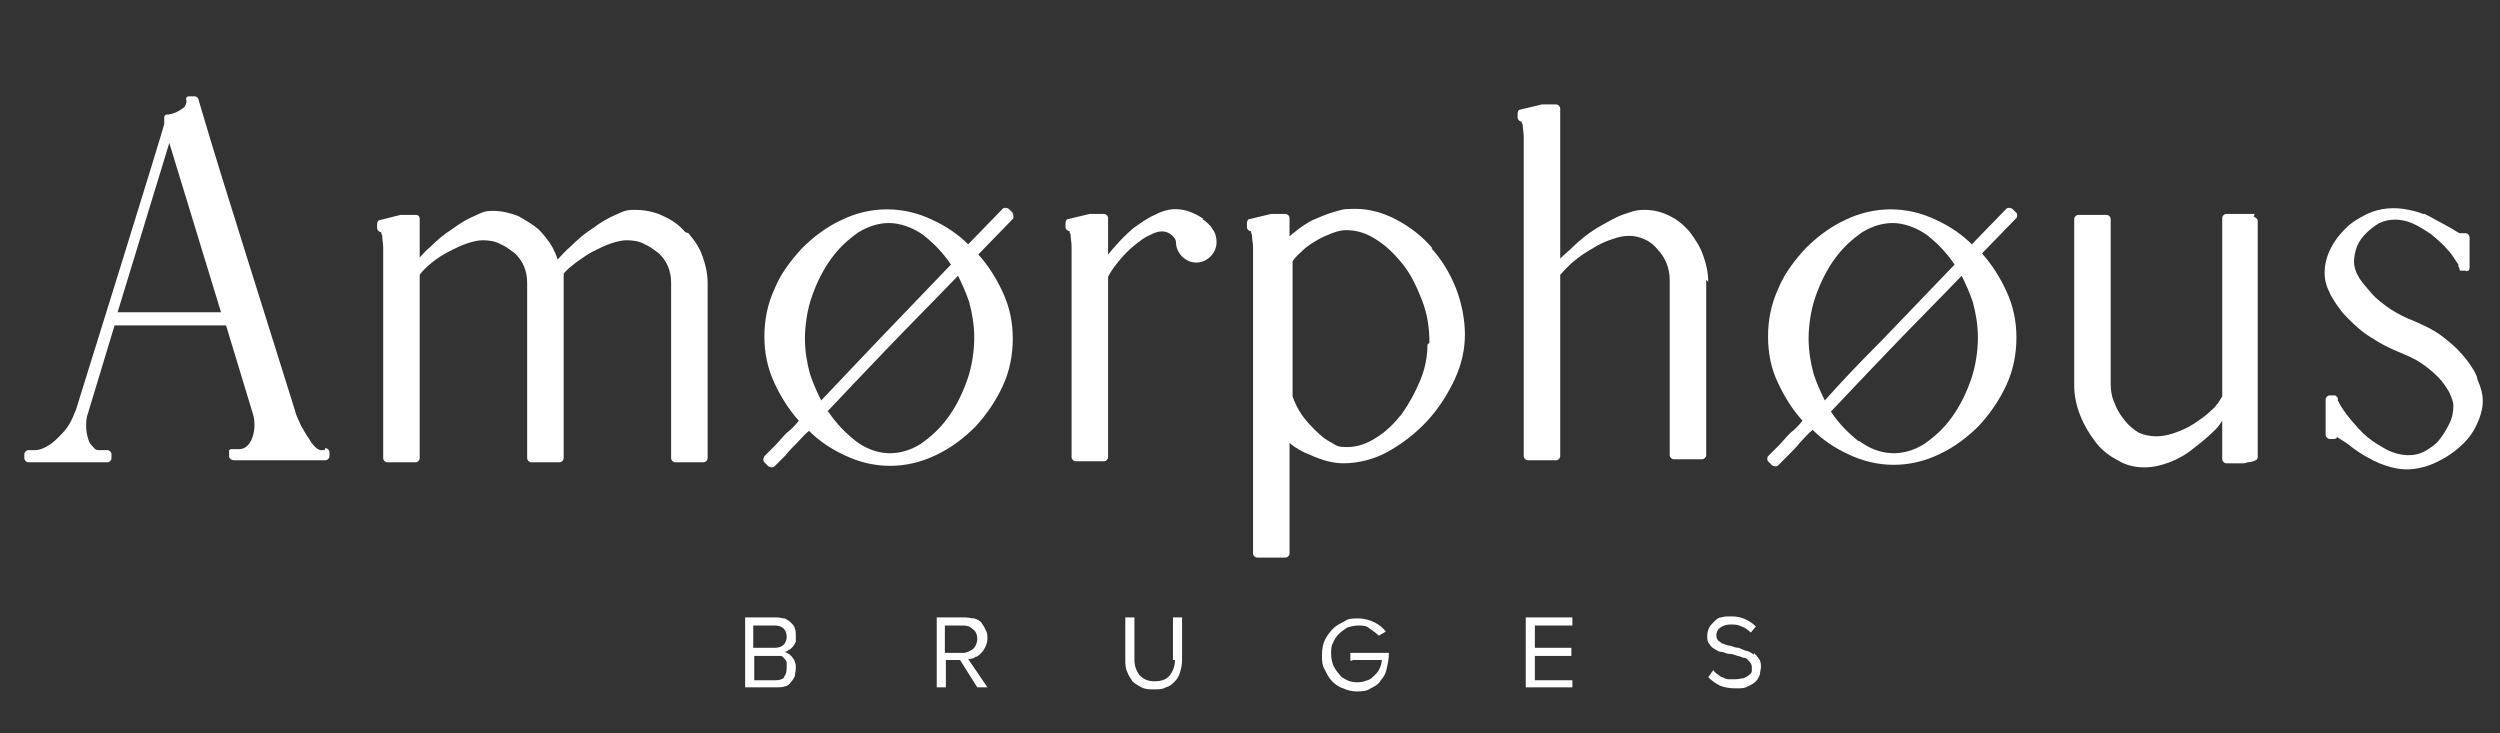 <?xml version="1.0" encoding="UTF-8"?>
<svg id="Layer_1" xmlns="http://www.w3.org/2000/svg" version="1.1" viewBox="0 0 246.6 72.3">
  <rect x="0" y="0" width="246.6" height="72.3" fill="#333333" stroke="none"/>
  <!-- Generator: Adobe Illustrator 29.6.1, SVG Export Plug-In . SVG Version: 2.1.1 Build 9)  -->
  <defs>
    <style>
      .st0 {
        fill: #fff;
      }
    </style>
  </defs>
  <path class="st0" d="M78.2,64.9c-.1-.2-.3-.3-.4-.4-.2-.1-.3-.2-.5-.2.2,0,.3,0,.5-.2.1,0,.3-.2.4-.3.1-.1.2-.3.3-.5,0-.2,0-.4,0-.6s0-.5-.1-.7c0-.2-.2-.4-.4-.6-.2-.2-.4-.3-.6-.4-.2,0-.5-.1-.8-.1h-3.1v6.9h3.1c.3,0,.6,0,.8-.1.2,0,.5-.2.6-.4.2-.2.3-.4.4-.6,0-.2.1-.5.1-.8s0-.4-.1-.6c0-.2-.2-.4-.3-.5ZM74.3,61.7h2.1c.4,0,.7.1.9.3.2.2.3.5.3.8s-.1.6-.3.8c-.2.2-.5.3-.9.3h-2.1v-2.2ZM77.4,66.8c-.2.2-.5.3-.9.3h-2.1v-2.4h2.1c.2,0,.4,0,.5,0,.2,0,.3.2.4.3.1.1.2.2.2.4,0,.1,0,.3,0,.5,0,.4-.1.7-.3.9Z"/>
  <path class="st0" d="M96.2,64.8c.2,0,.4-.2.6-.4.2-.2.3-.4.4-.6.1-.2.2-.5.2-.8s0-.6-.2-.9c-.1-.3-.3-.5-.4-.7-.2-.2-.4-.3-.7-.4-.3,0-.6-.1-.9-.1h-2.8v6.9h.9v-2.7h1.4l1.7,2.7h1l-1.9-2.8c.2,0,.5,0,.7-.2ZM93.2,64.3v-2.6h1.8c.4,0,.7.1,1,.4.3.2.4.6.4.9s-.1.7-.4,1c-.3.2-.6.4-1,.4h-1.8Z"/>
  <path class="st0" d="M115.9,65.1c0,.6-.2,1.1-.5,1.5-.3.4-.8.6-1.5.6s-1.1-.2-1.5-.6c-.3-.4-.5-.9-.5-1.5v-4.2h-.9v4.2c0,.4,0,.8.2,1.2.1.3.3.6.5.9.2.2.5.4.9.6s.8.2,1.2.2.9,0,1.2-.2c.4-.1.6-.3.9-.6.2-.2.4-.5.5-.9.1-.3.2-.7.2-1.2v-4.2h-.9v4.2Z"/>
  <path class="st0" d="M133.5,65.1h2.8c0,.3-.1.6-.2.8-.1.3-.3.5-.5.7-.2.2-.4.4-.7.5-.3.1-.6.2-.9.2s-.7,0-1.1-.2-.6-.3-.8-.6c-.2-.2-.4-.5-.6-.9-.1-.3-.2-.7-.2-1.1s0-.8.2-1.1c.1-.3.3-.6.6-.9.2-.2.5-.4.8-.6.3-.1.7-.2,1.1-.2s.8,0,1.1.3c.3.2.6.4.9.7l.7-.4c-.3-.4-.7-.7-1.1-.9-.4-.2-1-.4-1.6-.4s-1,0-1.4.3c-.4.2-.8.4-1.1.7-.3.3-.6.7-.8,1.1-.2.4-.3.9-.3,1.5s0,1,.3,1.5c.2.4.4.8.7,1.1.3.3.7.6,1.1.7.4.2.9.3,1.3.3s1,0,1.4-.3c.4-.2.8-.4,1-.8.3-.3.5-.7.6-1.2.1-.5.2-.9.2-1.5h-3.8v.8Z"/>
  <polygon class="st0" points="150.5 67.8 155.1 67.8 155.1 67.1 151.4 67.1 151.4 64.7 155 64.7 155 63.9 151.4 63.9 151.4 61.7 155.1 61.7 155.1 60.9 150.5 60.9 150.5 67.8"/>
  <path class="st0" d="M173,64.6c-.2-.2-.4-.3-.7-.4-.2,0-.5-.2-.8-.3-.3,0-.5-.1-.8-.2-.2,0-.5-.1-.7-.2-.2,0-.3-.2-.5-.3-.1-.1-.2-.3-.2-.5,0-.3.1-.6.4-.8.3-.2.6-.3,1-.3s.7,0,1.1.2c.3.1.6.3.9.6l.5-.6c-.3-.3-.6-.5-1-.7-.4-.2-.9-.3-1.4-.3s-.7,0-1,.1c-.3,0-.5.2-.7.4-.2.2-.4.4-.5.6-.1.2-.2.5-.2.8s0,.6.2.8c.1.2.3.4.5.5.2.1.4.3.7.3.2,0,.5.2.8.2.3,0,.5.1.8.2.2,0,.5.2.7.2.2,0,.3.2.5.4.1.1.2.3.2.5s0,.3,0,.4c0,.1-.1.3-.3.4-.1.1-.3.2-.5.3-.2,0-.5.1-.8.1s-.5,0-.7,0c-.2,0-.4-.1-.6-.2-.2,0-.3-.2-.5-.3-.1-.1-.3-.2-.4-.4l-.5.7c.3.3.7.6,1.1.8.4.2,1,.3,1.6.3s.9,0,1.2-.2c.3-.1.6-.3.8-.5.2-.2.3-.4.4-.7,0-.2.1-.5.1-.7s0-.6-.2-.8c-.1-.2-.3-.4-.5-.6Z"/>
  <path class="st0" d="M32,44.4h-.4s-.1,0-.4-.2h0c-.2-.2-.5-.5-.7-.9-.3-.4-.5-.8-.8-1.3-.2-.5-.5-1-.6-1.5-1.6-5.1-3.2-10.2-4.8-15.3-1.6-5.1-3.2-10.2-4.7-15.3h0c0-.2-.2-.4-.4-.4h-.5c-.1,0-.2,0-.3.1,0,0-.1.2,0,.3h0c0,.4-.2.7-.4.8-.4.3-.8.5-1.4.6h-.1c-.1,0-.2,0-.3.2,0,0,0,.2,0,.3v.4c.1,0-8.7,28.2-8.7,28.2-.2.5-.4,1-.7,1.5-.3.5-.7.9-1.1,1.3-.4.4-.8.7-1.2.9-.4.2-.7.3-1,.3h-.7c-.2,0-.4.2-.4.4v.4c0,.2.2.4.4.4h7.8c.2,0,.4-.2.4-.4v-.4c0-.2-.2-.4-.4-.4h-.7c-.3,0-.5,0-.7-.3-.2-.2-.4-.4-.5-.8-.1-.3-.2-.8-.2-1.2,0-.5,0-.9.2-1.4l2.6-8.6h11l2.7,8.9c.2.9.1,1.7-.2,2.4-.3.6-.7.9-1.2.9h-.7c-.1,0-.2,0-.3.1,0,0,0,.2,0,.3v.4c.1.2.3.3.5.3h9c.2,0,.4-.2.4-.4v-.4c0-.2-.2-.4-.4-.4ZM11.6,30.8l5.1-16.7,5.1,16.7h-10.2Z"/>
  <path class="st0" d="M67.6,22.9s0,0,0,0c-.6-.7-1.3-1.2-2.2-1.6-.8-.4-1.8-.6-2.8-.6s-1.2.2-1.9.5c-.7.3-1.4.7-2.2,1.3-.8.5-1.5,1.1-2.2,1.8-.5.4-.9.9-1.3,1.3-.1-.4-.3-.8-.5-1.2-.4-.7-.9-1.3-1.4-1.8-.6-.5-1.3-.9-2-1.3-.8-.3-1.6-.5-2.5-.5s-1.1.2-1.8.5c-.7.3-1.4.7-2.2,1.3-.8.5-1.5,1.1-2.2,1.8-.4.3-.7.7-1,1v-3.8c0,0,0-.2-.1-.3s-.2-.1-.3-.1h-1.5s-2,.5-2,.5c-.2,0-.3.2-.3.4v.4c0,.2.2.4.4.4h0c0,0,0,.2.1.3,0,.4.1.8.1,1.2v20.8c0,.2.2.4.4.4h2.8c.2,0,.4-.2.4-.4v-18.1c.3-.4.7-.8,1.2-1.2.5-.4,1.1-.8,1.7-1.1.6-.3,1.2-.6,1.8-.8.6-.2,1.1-.3,1.5-.3.7,0,1.3.1,1.8.4.5.2,1,.6,1.4.9.4.4.7.8.9,1.3.2.5.3,1,.3,1.6v17.3c0,.2.2.4.4.4h2.8c.2,0,.4-.2.4-.4v-17.3c0-.2,0-.4,0-.6,0-.1,0-.2,0-.3.3-.4.7-.7,1.2-1.1.6-.4,1.1-.8,1.7-1.1.6-.3,1.2-.6,1.8-.8.6-.2,1.1-.3,1.5-.3.7,0,1.3.1,1.8.4.5.2,1,.6,1.4.9.4.4.7.8.9,1.3.2.5.3,1,.3,1.6v17.3c0,.2.2.4.4.4h2.8c.2,0,.4-.2.4-.4v-17.3c0-.9-.2-1.8-.5-2.6-.3-.9-.8-1.6-1.4-2.3Z"/>
  <path class="st0" d="M99.9,21l-.4-.4c0,0-.2-.1-.3-.1-.1,0-.2,0-.3.1l-3.4,3.5c-1-1-2.2-1.8-3.5-2.4-2.9-1.4-6.1-1.4-9,0-1.5.7-2.8,1.7-3.9,2.8-1.1,1.2-2.1,2.5-2.7,4-.7,1.5-1,3.1-1,4.7s.3,3.1,1,4.6c.6,1.3,1.4,2.6,2.4,3.7-.4.5-.8.9-1.2,1.2-.5.5-.8.9-1.1,1.2l-1.1,1.1c0,0-.1.2-.1.3s0,.2.1.3l.4.4c0,0,.2.1.3.1s.2,0,.3-.1l1.1-1.1c.3-.4.7-.8,1.1-1.2.4-.4.7-.8,1.2-1.2,1,1,2.2,1.8,3.5,2.4,2.9,1.4,6.1,1.4,9,0,1.5-.7,2.8-1.7,3.9-2.8,1.1-1.2,2-2.5,2.7-4,.7-1.5,1-3.1,1-4.7s-.3-3.1-1-4.6c-.6-1.3-1.4-2.6-2.4-3.7l3.4-3.5c.1-.1.1-.4,0-.5ZM91.1,23.2c1,.8,1.9,1.7,2.7,2.9-2.6,2.7-5,5.2-7.2,7.5-2.1,2.2-4,4.2-5.6,5.9-.4-.8-.8-1.7-1.1-2.6-.3-1.1-.5-2.3-.5-3.5s.2-2.8.7-4.2c.5-1.4,1.1-2.6,1.9-3.7.8-1.1,1.7-1.9,2.7-2.6,1-.6,2-.9,3-.9s2.3.4,3.4,1.2ZM81.6,40.6c1.6-1.7,3.6-3.8,5.8-6.1,2.2-2.3,4.6-4.7,7.1-7.3.4.8.8,1.7,1.1,2.6.3,1.1.5,2.3.5,3.5s-.2,2.8-.7,4.2c-.5,1.4-1.1,2.6-1.9,3.7-.8,1.1-1.7,1.9-2.7,2.6-2.1,1.3-4.4,1.2-6.4-.3-1-.8-1.9-1.7-2.7-2.9Z"/>
  <path class="st0" d="M118.7,21.6c-.4-.3-.8-.5-1.3-.7-1.1-.4-2.2-.4-3.5.3-.7.3-1.4.8-2.1,1.3-.7.6-1.3,1.2-1.9,1.9-.2.2-.4.5-.6.7v-3.6c0-.2-.2-.4-.4-.4h-1.4s0,0,0,0l-2.1.5c-.2,0-.3.2-.3.4v.4c0,.2.2.4.4.4h0c0,0,0,.2.1.3,0,.4.1.8.1,1.2v20.8c0,.2.2.4.4.4h2.8c.2,0,.4-.2.4-.4v-17.8c.3-.6.7-1.1,1.1-1.6.5-.6,1-1.1,1.5-1.5.5-.4,1-.8,1.5-1,.9-.5,1.6-.5,2.2,0,.3.3.4.5.4.7,0,.5.2,1,.6,1.4.8.8,2,.8,2.8,0,.4-.4.6-.9.6-1.4s-.1-.9-.4-1.3c-.2-.4-.6-.7-1-1Z"/>
  <path class="st0" d="M141.3,24.5c-1-1.2-2.2-2.1-3.5-2.8-1.3-.7-2.7-1.1-4.1-1.1s-1.3.1-2.1.3c-.7.2-1.4.5-2.1.8-.6.3-1.2.7-1.8,1.2-.2.1-.3.3-.5.4v-1.8c0-.2-.2-.4-.4-.4h-1.4s0,0,0,0l-2.1.5c-.2,0-.3.2-.3.4v.4c0,.2.1.3.3.4h.1c0,0,0,.2.1.4,0,.4.1.8.1,1.2v30.2c0,.2.2.4.4.4h2.8c.2,0,.4-.2.4-.4v-10.9c.6.5,1.3.9,2.1,1.2,1.1.5,2.2.8,3.2.8,1.5,0,3.1-.4,4.5-1.2,1.4-.8,2.7-1.8,3.8-3,1.1-1.2,2-2.6,2.7-4.1.7-1.5,1-3,1-4.4s-.3-3.1-.9-4.6c-.6-1.5-1.4-2.8-2.4-3.9ZM140.8,34c0,1.1-.2,2.3-.7,3.5-.5,1.2-1.1,2.3-1.8,3.3-.8,1-1.6,1.8-2.6,2.4-.9.6-1.9.9-2.8.9s-1-.1-1.5-.4c-.6-.3-1.1-.7-1.6-1.2-.5-.5-1-1-1.4-1.6-.4-.6-.7-1.2-.9-1.8v-13.3c.2-.4.6-.7,1-1.1.4-.4.9-.7,1.4-1,.5-.3,1-.5,1.5-.7.5-.2,1-.3,1.4-.3,1,0,2,.3,2.9.9,1,.6,1.9,1.5,2.7,2.5.8,1,1.4,2.3,1.9,3.6.5,1.3.7,2.7.7,4.1Z"/>
  <path class="st0" d="M168.5,27.8c0-.9-.2-1.8-.5-2.6-.3-.9-.8-1.6-1.3-2.3h0c-.6-.7-1.2-1.2-2-1.6-.8-.4-1.6-.6-2.5-.6s-1.3.2-2.2.5c-.8.3-1.6.8-2.5,1.3-.8.5-1.7,1.2-2.4,1.9-.4.4-.8.7-1.2,1.1v-14.8c0-.2-.2-.4-.4-.4h-1.4s0,0,0,0l-2.1.5c-.2,0-.3.2-.3.4v.4c0,.2.2.4.4.4h0c0,0,0,.2.1.3,0,.4.1.8.1,1.2v31.5c0,.2.2.4.4.4h2.8c.2,0,.4-.2.4-.4v-17.9c.4-.4.8-.9,1.3-1.3.6-.5,1.2-.9,1.9-1.3.6-.4,1.3-.7,1.9-.9,1.4-.5,2.3-.4,3.2,0,.5.2,1,.6,1.3,1,.4.4.7.9.9,1.4.2.5.3,1.1.3,1.6v17.3c0,.2.2.4.4.4h2.8c.2,0,.4-.2.4-.4v-17.3Z"/>
  <path class="st0" d="M198.9,21l-.4-.4c0,0-.2-.1-.3-.1h0c-.1,0-.2,0-.3.1l-3.4,3.5c-1-1-2.2-1.8-3.5-2.4-2.9-1.4-6.1-1.4-9,0-1.5.7-2.8,1.7-3.9,2.8-1.1,1.2-2.1,2.5-2.7,4-.7,1.5-1,3.1-1,4.7s.3,3.2,1,4.6c.6,1.3,1.4,2.6,2.4,3.7-.4.5-.8.9-1.2,1.2-.4.4-.8.9-1.1,1.2l-1.1,1.1c-.1.1-.1.4,0,.5l.4.4c0,0,.2.1.3.1s.2,0,.3-.1l1.1-1.1c.3-.3.7-.7,1.1-1.2.4-.4.7-.8,1.2-1.2,1,1,2.2,1.8,3.5,2.4,2.9,1.4,6.1,1.4,9,0,1.5-.7,2.8-1.7,3.9-2.8,1.1-1.2,2-2.5,2.7-4,.7-1.5,1-3.1,1-4.7s-.3-3.1-1-4.6c-.6-1.3-1.4-2.6-2.4-3.7l3.4-3.5c.1-.1.1-.4,0-.5ZM192.8,26.1c-2.6,2.7-5,5.2-7.2,7.5-2.2,2.2-4.1,4.2-5.6,5.9-.4-.8-.8-1.7-1.1-2.6-.3-1.1-.5-2.3-.5-3.5s.2-2.8.7-4.2c.5-1.4,1.1-2.6,1.9-3.7.8-1.1,1.7-1.9,2.7-2.6,1-.6,2-.9,3-.9s2.3.4,3.4,1.2c1,.8,1.9,1.7,2.7,2.9ZM183.3,43.5c-1-.8-1.9-1.7-2.7-2.9,1.6-1.7,3.6-3.8,5.8-6.1,2.2-2.3,4.6-4.7,7.1-7.3.4.8.8,1.7,1.1,2.6.3,1.1.5,2.3.5,3.5s-.2,2.8-.7,4.2c-.5,1.4-1.1,2.6-1.9,3.7-.8,1.1-1.7,1.9-2.7,2.6-2.1,1.3-4.4,1.2-6.4-.3Z"/>
  <path class="st0" d="M222.4,21.1h-2.8c-.2,0-.4.2-.4.4v17.6c-.3.5-.6,1-1.1,1.4-.5.5-1.1.9-1.7,1.3-.6.4-1.3.7-1.9.9-1.4.5-2.5.4-3.5,0-.5-.3-1-.7-1.4-1.2-.4-.5-.8-1.1-1-1.7-.3-.6-.4-1.3-.4-1.9v-16.3c0-.2-.2-.4-.4-.4h-2.8c-.2,0-.4.2-.4.4v16.4c0,1,.2,2,.6,3,.4,1,.9,1.8,1.5,2.6.6.8,1.4,1.4,2.2,1.8.8.5,1.7.7,2.6.7s1.7-.2,2.5-.5c.8-.3,1.7-.8,2.4-1.4.8-.6,1.5-1.2,2.2-1.9.2-.2.4-.5.6-.8v3.8c0,.2.2.4.4.4h1.5c0,0,.2,0,.2,0,0,0,.2,0,.4-.1.3,0,.6-.1.8-.2.1,0,.2-.2.2-.3v-23.3c0-.2-.2-.4-.4-.4Z"/>
  <path class="st0" d="M244.3,37.1c-.3-.7-.8-1.4-1.4-2.1-.6-.7-1.3-1.3-2.1-1.9-.8-.6-1.7-1-2.6-1.4-.8-.3-1.6-.7-2.4-1.2-.7-.5-1.4-1-1.9-1.6-.5-.6-1-1.1-1.3-1.7-.3-.5-.4-1-.4-1.4s.1-1,.3-1.5c.2-.5.5-.9.9-1.3.4-.4.8-.7,1.3-1,1.1-.5,2.2-.4,3.2,0,.7.3,1.3.7,1.9,1.1.6.5,1.2,1,1.6,1.5.5.5.8,1.1,1.1,1.5v.2c0,0,.1.1.1.2h0c0,.2.1.2.2.2h.4c.1.1.2,0,.3,0,0,0,.1-.2.1-.3v-3c0-.2-.2-.4-.4-.4h-.4c0,0-.1,0-.2,0-.4-.2-.8-.5-1.2-.7-.4-.2-.9-.5-1.3-.7-.5-.3-.8-.4-.9-.5,0,0,0,0,0,0,0,0-.1,0-.2,0-.5-.2-.9-.3-1.4-.4-1.4-.3-2.8-.2-4.1.4-.8.4-1.5.8-2.1,1.4-.6.6-1.1,1.2-1.5,2-.4.8-.6,1.6-.6,2.4s.2,1.4.6,2.2c.4.7.9,1.5,1.6,2.2.7.7,1.4,1.4,2.4,2,.9.6,1.9,1.1,2.9,1.5.7.3,1.4.6,2,1,.6.4,1.2.9,1.7,1.4.5.5.8,1,1.1,1.5.2.5.4.9.4,1.3,0,.6-.1,1.2-.4,1.8-.3.6-.6,1.1-1,1.6-.4.5-.9.8-1.4,1.1-1.1.6-2.4.5-3.7-.1-.7-.4-1.4-.8-2-1.3-.6-.5-1.2-1.2-1.7-1.8-.5-.6-.9-1.2-1.2-1.8h0c0-.2,0-.3,0-.3h-.1c0-.2-.2-.2-.3-.2h-.4c-.2,0-.4.2-.4.4v3.5c0,.2.2.4.4.4h.4c0,0,.2,0,.3-.1,0,0,0,0,0-.1,0,0,0,0,0,0,.5.3,1,.6,1.6,1.1.8.6,1.7,1.1,2.6,1.5,1,.4,1.9.6,2.7.6s1.8-.2,2.7-.6c.9-.4,1.7-.9,2.4-1.5.7-.6,1.3-1.3,1.7-2.1.4-.8.7-1.7.7-2.5s-.2-1.4-.5-2.1Z"/>
</svg>